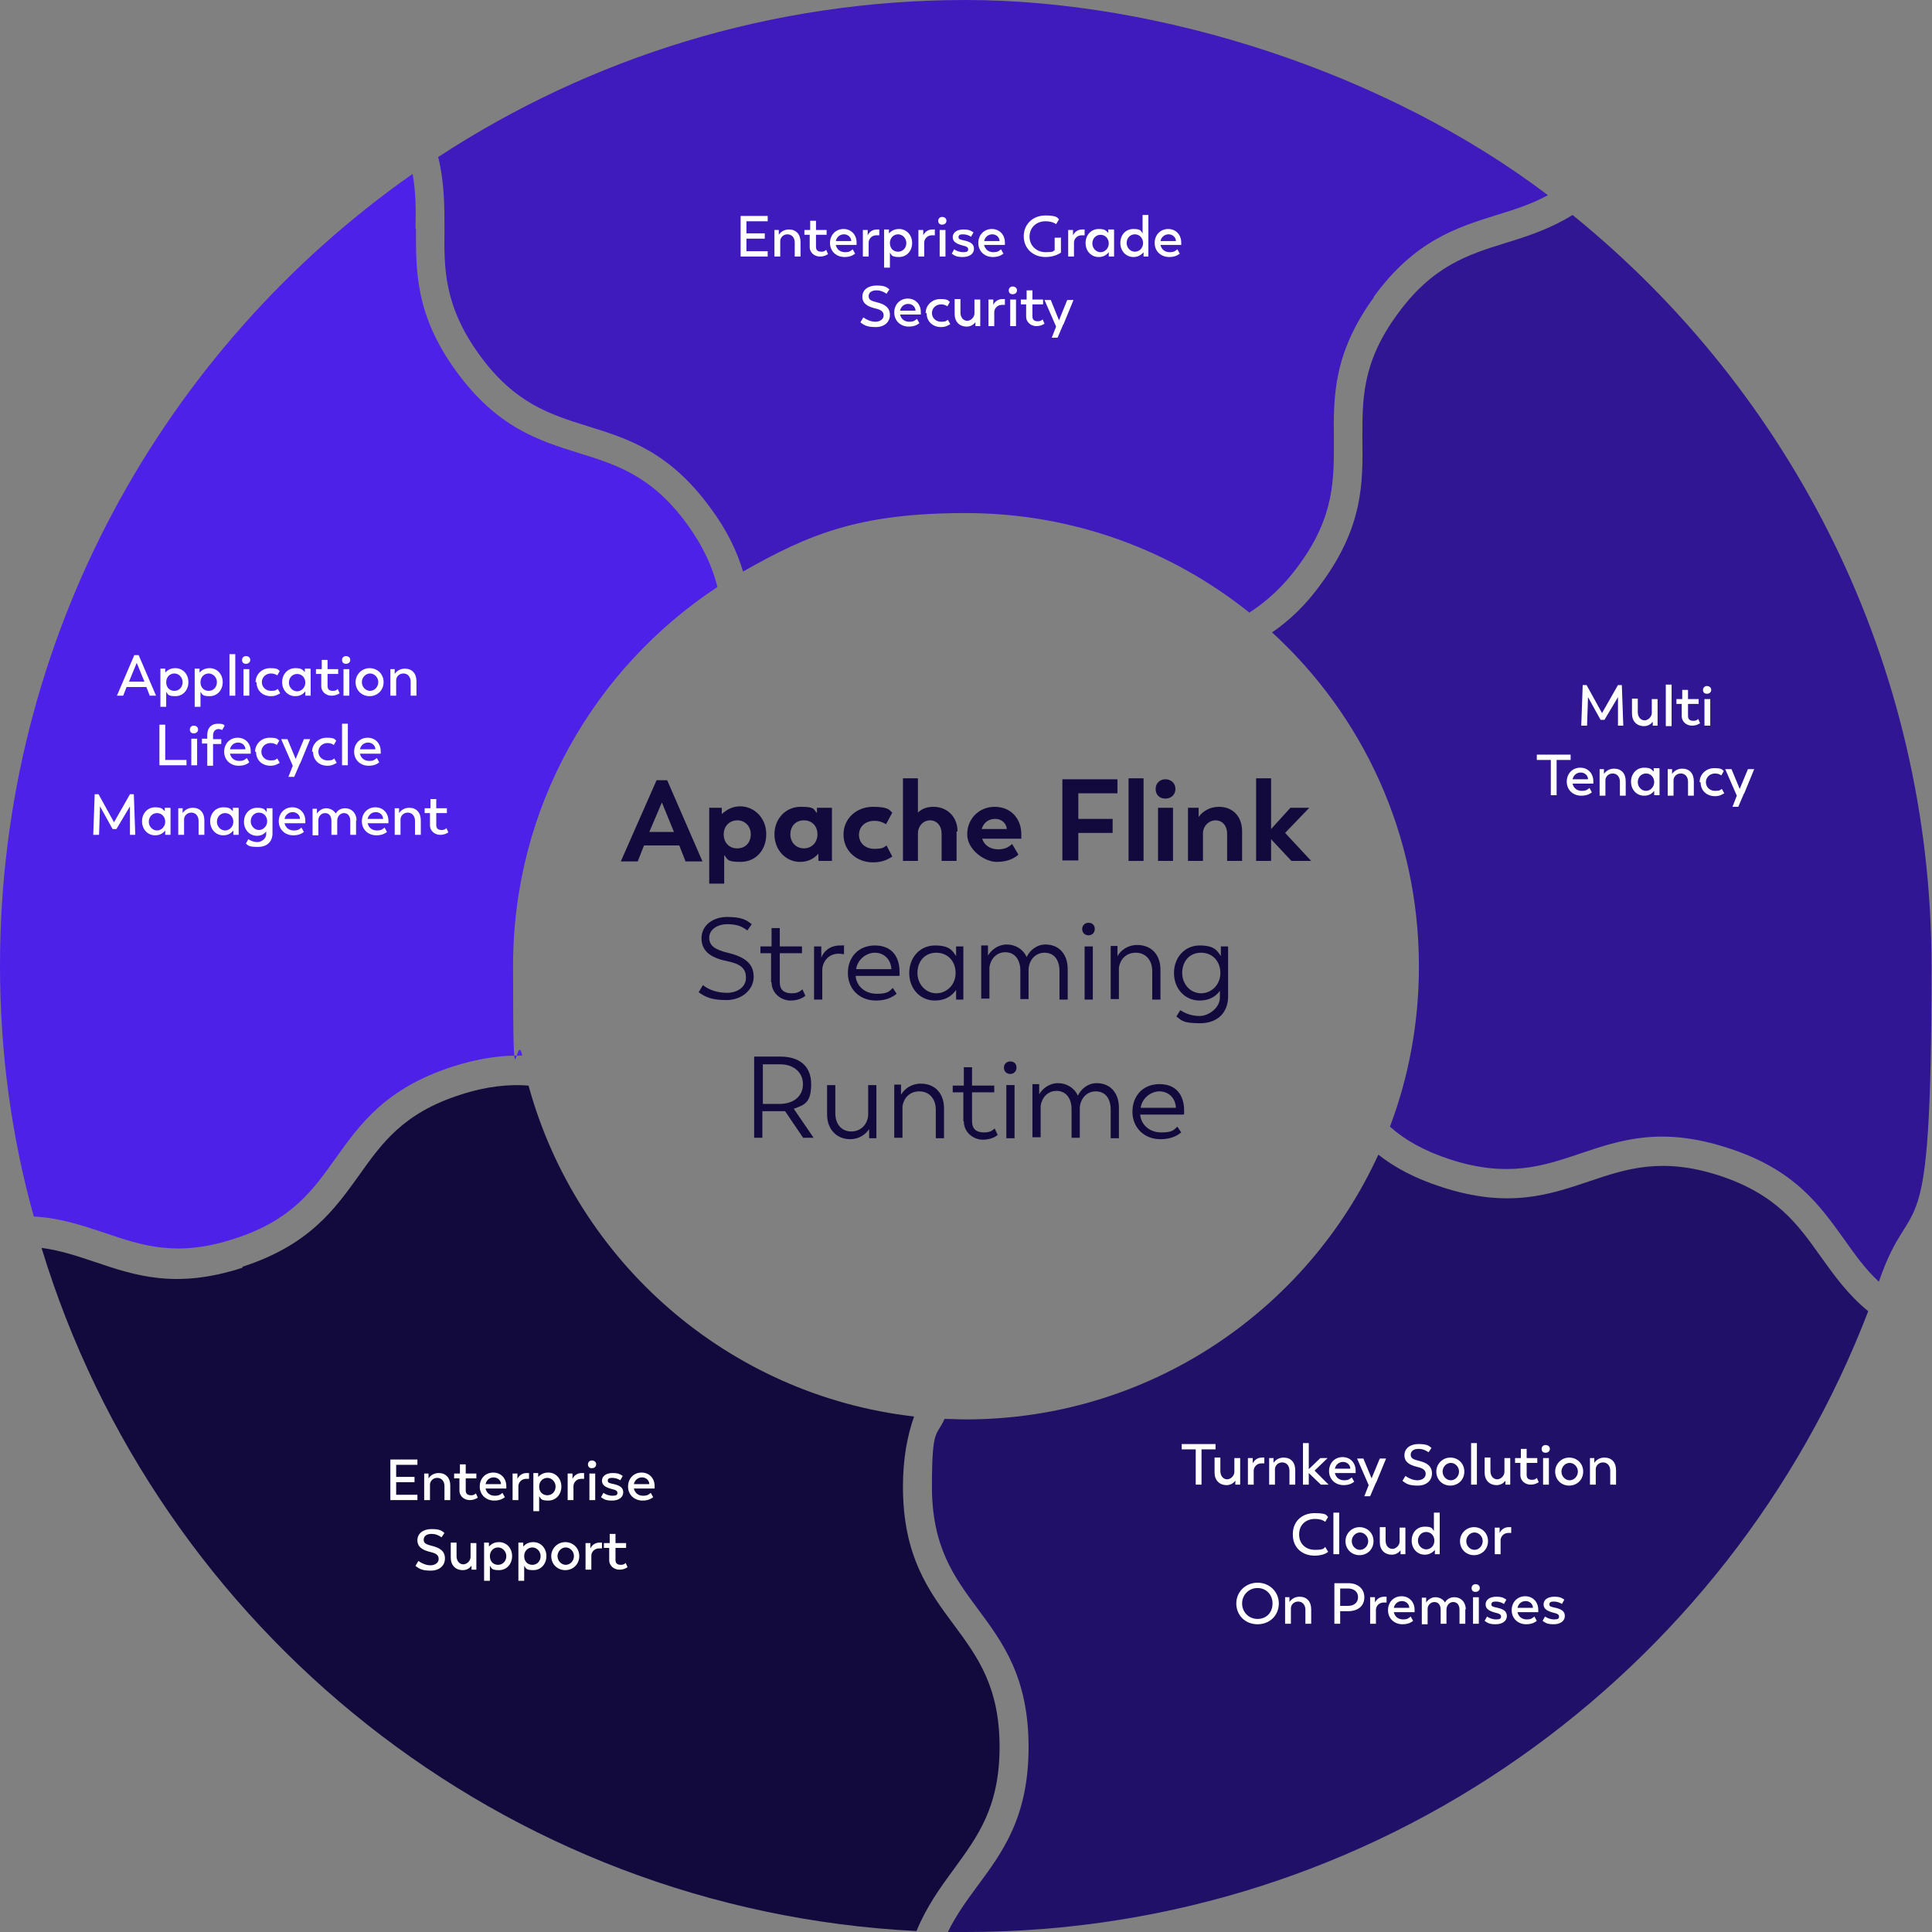 <?xml version="1.0" encoding="UTF-8"?><svg id="Layer_3" xmlns="http://www.w3.org/2000/svg" viewBox="0 0 399.9 399.9"><rect x="0" y="0" width="399.9" height="399.9" fill="#808080" stroke="none"/><defs><style>.cls-1{fill:#fff;}.cls-2{fill:#301693;}.cls-3{fill:#120a3d;}.cls-4{fill:#211068;}.cls-5{fill:#3f1bbd;}.cls-6{fill:#4e21e8;}</style></defs><g><path class="cls-4" d="M212.9,361.6c0-14.5-5.4-21.7-10.6-28.7-4.8-6.5-9.4-12.7-9.4-25.2s1-10.3,2.6-14c1.5,0,2.9,.1,4.4,.1,37.9,0,70.6-22.5,85.4-54.8,3.3,2.6,7.5,4.9,13.1,6.7,13.8,4.5,22.3,1.6,30.6-1.2,7.7-2.6,15-5,26.8-1.2,11.9,3.9,16.3,10.1,21,16.7,2.8,3.9,5.6,7.9,9.9,11.4-28.8,75.1-101.5,128.5-186.8,128.5s-2.5,0-3.7,0c1.7-3.5,3.9-6.5,6.1-9.5,5.2-7,10.6-14.3,10.6-28.7Z"/><path class="cls-6" d="M86.1,47.3c0,8.7-.2,17.8,8.3,29.5,8.5,11.7,17.1,14.4,25.5,17,7.7,2.4,15.1,4.7,22.4,14.8,3.4,4.7,5.2,8.9,6.2,12.9-25.5,16.8-42.3,45.6-42.3,78.4s.6,12.6,1.9,18.6c-4.2-.1-8.9,.5-14.5,2.3-13.8,4.5-19,11.8-24.1,18.9-4.7,6.6-9.1,12.9-21,16.7-11.9,3.9-19.1,1.4-26.8-1.2-4.5-1.5-9.2-3.1-14.7-3.4C2.4,235.4,0,217.9,0,199.9,0,132.1,33.8,72.2,85.4,36c.7,3.9,.7,7.5,.6,11.3Z"/><path class="cls-3" d="M50.2,262.2c13.8-4.5,19-11.8,24.1-18.9,4.7-6.6,9.1-12.9,21-16.7,5.5-1.8,10.1-2.2,14.1-1.9,10,36.5,41.4,64.1,79.8,68.5-1.4,4-2.3,8.7-2.3,14.5,0,14.5,5.4,21.7,10.6,28.7,4.8,6.5,9.4,12.7,9.4,25.2s-4.6,18.6-9.4,25.2c-2.8,3.8-5.7,7.8-7.8,12.9-85.7-4.3-157.1-62.5-181.1-141.4,3.9,.5,7.4,1.7,11,2.9,8.3,2.8,16.8,5.7,30.6,1.2Z"/><path class="cls-5" d="M284.4,61.5c-8.5,11.7-8.4,20.7-8.3,29.5,0,8.1,.2,15.8-7.2,25.9-3.4,4.7-6.9,7.7-10.3,9.9-16.1-12.9-36.5-20.6-58.7-20.6s-32.5,4.4-46.1,12.1c-1.2-4-3.2-8.4-6.7-13.1-8.5-11.7-17.1-14.4-25.5-17-7.7-2.4-15.1-4.7-22.4-14.8-7.3-10.1-7.3-17.8-7.2-25.9,0-4.8,0-9.7-1.3-15C122.2,11.9,159.7,0,199.9,0s87,15,120.5,40.4c-3.5,1.9-7,3-10.6,4.1-8.3,2.6-17,5.3-25.5,17Z"/><path class="cls-2" d="M381.7,256.5c-5.1-7.1-10.3-14.5-24.1-18.9-13.8-4.5-22.3-1.6-30.6,1.2-7.7,2.6-15,5-26.8,1.2-5.5-1.8-9.5-4.1-12.5-6.8,3.9-10.3,6-21.5,6-33.2,0-27.4-11.7-52-30.4-69.1,3.5-2.4,7-5.6,10.4-10.4,8.5-11.7,8.4-20.7,8.3-29.5,0-8.1-.2-15.8,7.2-25.9,7.3-10.1,14.7-12.4,22.4-14.8,4.6-1.4,9.2-2.9,13.9-5.8,45.3,36.7,74.3,92.7,74.3,155.5s-3.9,44.9-10.9,65.3c-2.9-2.7-5-5.7-7.2-8.8Z"/></g><g><path class="cls-3" d="M140.5,175h-7.2l-1.3,3.3h-3.5l7.4-16.8h2.2l7.3,16.8h-3.5l-1.3-3.3Zm-6.1-2.8h5.1l-2.5-6.1-2.6,6.1Z"/><path class="cls-3" d="M158.6,172.7c0,3.3-2.2,5.7-5.3,5.7s-2.6-.6-3.4-1.4v5.9h-3.1v-15.7h2.6v1.3c1-.9,2.2-1.6,3.8-1.6,3,0,5.4,2.5,5.4,5.7Zm-3.2,0c0-1.7-1.2-2.9-2.8-2.9s-2.8,1.2-2.8,2.9,1.1,2.9,2.8,2.9,2.8-1.2,2.8-2.9Z"/><path class="cls-3" d="M172.2,167.2v11h-2.8v-1.5c-.9,1-2.1,1.7-3.8,1.7-3,0-5.3-2.5-5.3-5.7s2.3-5.7,5.4-5.7,2.6,.5,3.4,1.3v-1.1h3Zm-3,5.5c0-1.7-1.1-2.9-2.8-2.9s-2.8,1.2-2.8,2.9,1.2,2.9,2.8,2.9,2.8-1.2,2.8-2.9Z"/><path class="cls-3" d="M174.6,172.7c0-3.2,2.6-5.7,6.1-5.7s3.4,.8,4,1.2l-1.3,2.4c-.5-.3-1.3-.7-2.4-.7-1.9,0-3.2,1.2-3.2,2.9s1.3,2.9,3.2,2.9,2-.4,2.5-.7l1.2,2.3c-.7,.4-1.8,1.2-4,1.2-3.5,0-6.1-2.5-6.1-5.7Z"/><path class="cls-3" d="M198,172.1v6.1h-3.1v-5.6c0-1.7-1-2.8-2.4-2.8s-2.5,1.2-2.5,2.7v5.7h-3.1v-17.1h3.1v7.1c.7-.7,1.7-1.2,3.2-1.2,2.9,0,5,2.1,5,5.1Z"/><path class="cls-3" d="M211.4,173.6h-8.1c.4,1.3,1.6,2.2,3.3,2.2s2.4-.7,2.9-1.1l1.3,2.2c-.7,.6-2,1.5-4.5,1.5s-6.1-2.5-6.1-5.7,2.4-5.7,5.7-5.7,5.5,2.4,5.5,5.7,0,.8,0,.8Zm-8.1-2h5.1c-.1-1.2-1.1-2.1-2.4-2.1s-2.4,.7-2.8,2.1Z"/><path class="cls-3" d="M223.2,164.3v5.2h7.1v2.9h-7.1v5.7h-3.3v-16.8h11.4v2.9h-8.1Z"/><path class="cls-3" d="M233.6,161.1h3.1v17.1h-3.1v-17.1Z"/><path class="cls-3" d="M239.2,163.3c0-1.2,.9-2,2-2,1.2,0,2.1,.8,2.1,2s-.9,2-2.1,2-2-.8-2-2Zm.5,3.9h3.1v11h-3.1v-11Z"/><path class="cls-3" d="M257.1,172.1v6.1h-3.1v-5.6c0-1.7-1-2.8-2.4-2.8s-2.6,1.2-2.6,2.7v5.7h-3.1v-11h2.2v1.9c.8-1.1,2.2-2.1,4.2-2.1,2.9,0,4.8,2,4.8,5.1Z"/><path class="cls-3" d="M267.3,178.2l-4.2-4.5v4.5h-3.1v-17.1h3.1v10.5l4-4.4h3.9l-5,5.2,5.4,5.8h-4.1Z"/><path class="cls-3" d="M144.6,205.4l.9-1.5c1.2,1,3,1.6,5,1.6s3.9-1.1,3.9-3.1-1.1-2.9-4.1-3.5c-3.3-.7-5.1-2.1-5.1-4.7s2.3-4.4,5.3-4.4,4,.6,5.1,1.5l-.9,1.3c-1.2-.9-2.2-1.3-4.2-1.3s-3.7,1.1-3.7,2.8,1.3,2.5,3.8,3.1c3.7,.9,5.4,2.3,5.4,5s-2.5,4.8-5.6,4.8-4.4-.6-5.9-1.7Z"/><path class="cls-3" d="M159.6,203.3v-6h-2.2v-1.4h2.3v-3.8h1.7v3.8h4.6v1.4h-4.6v6c0,1.6,.9,2.3,2.5,2.3s1.9-.7,2.2-.8l.6,1.3c-.3,.3-1.3,1-3.1,1s-3.9-1.4-3.9-3.8Z"/><path class="cls-3" d="M174.7,195.8v1.7c-.4,0-.7-.1-1.1-.1-2.3,0-3.4,1.9-3.4,3.4v6.1h-1.7v-11h1.5v2.3c.5-1.3,1.8-2.5,3.9-2.5s.6,0,.9,0Z"/><path class="cls-3" d="M186.1,202h-9c.2,2.2,2,3.7,4.4,3.7s2.6-.6,3.3-1.2l.8,1.2c-.9,.7-2.1,1.4-4.3,1.4-3.4,0-5.8-2.4-5.8-5.7s2.2-5.7,5.6-5.7,5.1,2.2,5.1,5.5,0,.7,0,.7Zm-8.9-1.4h7.3c-.1-2.1-1.6-3.4-3.4-3.4s-3.6,1.4-3.9,3.4Z"/><path class="cls-3" d="M199.4,195.9v11h-1.5v-2c-.9,1.3-2.3,2.2-4.4,2.2-3,0-5.3-2.4-5.3-5.7s2.3-5.7,5.3-5.7,3.6,1,4.4,2.2v-2h1.5Zm-1.6,5.5c0-2.4-1.6-4.2-4-4.2s-3.9,1.8-3.9,4.2,1.8,4.2,3.9,4.2,4-1.7,4-4.2Z"/><path class="cls-3" d="M221,200.8v6.1h-1.7v-5.9c0-2.3-1.1-3.8-3.1-3.8s-3.3,1.7-3.3,3.6v6h-1.7v-5.9c0-2.3-1.2-3.8-3.1-3.8-2,0-3.1,1.6-3.3,3.1v6.5h-1.7v-11h1.4v2.1c.7-1.2,2.1-2.3,3.9-2.3s3.4,1,4.1,2.6c.6-1.3,2-2.6,3.9-2.6,2.8,0,4.6,2,4.6,5.1Z"/><path class="cls-3" d="M224,192.3c0-.8,.6-1.3,1.3-1.3,.8,0,1.3,.5,1.3,1.3s-.6,1.3-1.3,1.3-1.3-.5-1.3-1.3Zm.5,3.6h1.7v11h-1.7v-11Z"/><path class="cls-3" d="M240.2,200.8v6.1h-1.7v-5.9c0-2.3-1.4-3.8-3.4-3.8-2.2,0-3.3,1.6-3.5,3.1v6.5h-1.7v-11h1.4v2.1c.7-1.2,2.1-2.3,4.1-2.3,2.9,0,4.8,2,4.8,5.1Z"/><path class="cls-3" d="M254.2,195.9v10.4c0,3.1-2,5.5-5.8,5.5s-3.9-.7-4.9-1.4l.8-1.3c.8,.5,2.1,1.2,4,1.2s4.2-1.7,4.2-3.8v-1.4c-.9,1.2-2.2,2-4.2,2-3,0-5.3-2.4-5.3-5.7s2.3-5.7,5.3-5.7,3.6,1,4.4,2.2v-2h1.5Zm-1.6,5.5c0-2.4-1.6-4.2-4-4.2s-3.9,1.8-3.9,4.2,1.8,4.2,3.9,4.2,4-1.7,4-4.2Z"/><path class="cls-3" d="M166.3,235.6l-3.8-5.6c-.4,0-.8,0-1.2,0h-3.5v5.5h-1.7v-16.8h5.4c3.8,0,6.4,1.8,6.4,5.7s-1.4,4.3-3.6,5.1l4.1,6h-2.1Zm-5-7.1c3,0,4.9-1.6,4.9-4.1s-2-4.1-4.7-4.1h-3.6v8.2h3.5Z"/><path class="cls-3" d="M181.4,224.6v11h-1.5v-1.9c-.7,1.1-2.1,2.1-3.9,2.1-2.8,0-4.8-2-4.8-5.1v-6.1h1.7v5.8c0,2.3,1.3,3.8,3.3,3.8,2.3,0,3.5-1.9,3.5-3.5v-6.1h1.7Z"/><path class="cls-3" d="M195.4,229.5v6.1h-1.7v-5.9c0-2.3-1.4-3.8-3.4-3.8-2.2,0-3.3,1.6-3.5,3.1v6.5h-1.7v-11h1.4v2.1c.7-1.2,2.1-2.3,4.1-2.3,2.9,0,4.8,2,4.8,5.1Z"/><path class="cls-3" d="M199.4,232.1v-6h-2.2v-1.4h2.3v-3.8h1.7v3.8h4.6v1.4h-4.6v6c0,1.6,.9,2.3,2.5,2.3s1.9-.7,2.2-.8l.6,1.3c-.3,.3-1.3,1-3.1,1s-3.9-1.4-3.9-3.8Z"/><path class="cls-3" d="M207.8,221c0-.8,.6-1.3,1.3-1.3,.8,0,1.3,.5,1.3,1.3s-.6,1.3-1.3,1.3-1.3-.5-1.3-1.3Zm.5,3.6h1.7v11h-1.7v-11Z"/><path class="cls-3" d="M231.6,229.5v6.1h-1.7v-5.9c0-2.3-1.1-3.8-3.1-3.8s-3.3,1.7-3.3,3.6v6h-1.7v-5.9c0-2.3-1.2-3.8-3.1-3.8-2,0-3.1,1.6-3.3,3.1v6.5h-1.7v-11h1.4v2.1c.7-1.2,2.1-2.3,3.9-2.3s3.4,1,4.1,2.6c.6-1.3,2-2.6,3.9-2.6,2.8,0,4.6,2,4.6,5.1Z"/><path class="cls-3" d="M245,230.7h-9c.2,2.2,2,3.7,4.4,3.7s2.6-.6,3.3-1.2l.8,1.2c-.9,.7-2.1,1.4-4.3,1.4-3.4,0-5.8-2.4-5.8-5.7s2.2-5.7,5.6-5.7,5.1,2.2,5.1,5.5,0,.7,0,.7Zm-8.9-1.4h7.3c-.1-2.1-1.6-3.4-3.4-3.4s-3.6,1.4-3.9,3.4Z"/></g><g><path class="cls-1" d="M30.3,142.2h-4.1l-.7,1.8h-1.3l3.6-8.4h.9l3.6,8.4h-1.3l-.7-1.8Zm-3.6-1.1h3.2l-1.6-3.9-1.6,3.9Z"/><path class="cls-1" d="M39,141.2c0,1.6-1.1,2.9-2.7,2.9s-1.5-.4-1.9-.9v3.1h-1.2v-7.9h1v.8c.5-.5,1.1-.9,2.1-.9,1.5,0,2.7,1.2,2.7,2.9Zm-1.2,0c0-1-.8-1.8-1.7-1.8s-1.7,.7-1.7,1.8,.7,1.8,1.7,1.8,1.7-.8,1.7-1.8Z"/><path class="cls-1" d="M46.1,141.2c0,1.6-1.1,2.9-2.7,2.9s-1.5-.4-1.9-.9v3.1h-1.2v-7.9h1v.8c.5-.5,1.1-.9,2.1-.9,1.5,0,2.7,1.2,2.7,2.9Zm-1.2,0c0-1-.8-1.8-1.7-1.8s-1.7,.7-1.7,1.8,.7,1.8,1.7,1.8,1.7-.8,1.7-1.8Z"/><path class="cls-1" d="M47.5,135.4h1.2v8.6h-1.2v-8.6Z"/><path class="cls-1" d="M50.1,136.6c0-.5,.4-.8,.8-.8,.5,0,.9,.3,.9,.8s-.4,.8-.9,.8-.8-.3-.8-.8Zm.3,1.9h1.2v5.5h-1.2v-5.5Z"/><path class="cls-1" d="M52.9,141.2c0-1.6,1.3-2.9,3-2.9s1.6,.3,2,.6l-.5,.9c-.3-.2-.7-.4-1.3-.4-1.1,0-1.9,.8-1.9,1.8s.8,1.8,1.9,1.8,1-.2,1.4-.4l.5,.9c-.4,.2-.9,.6-1.9,.6-1.8,0-3-1.2-3-2.9Z"/><path class="cls-1" d="M64.3,138.5v5.5h-1.1v-.9c-.5,.6-1.1,1-2.1,1-1.5,0-2.7-1.2-2.7-2.9s1.2-2.9,2.7-2.9,1.5,.4,2,.8v-.7h1.1Zm-1.1,2.8c0-1-.7-1.8-1.7-1.8s-1.7,.8-1.7,1.8,.8,1.8,1.7,1.8,1.7-.8,1.7-1.8Z"/><path class="cls-1" d="M66.5,142.1v-2.6h-1.1v-1h1.2v-1.9h1.2v1.9h2.2v1h-2.2v2.5c0,.7,.4,1,1.1,1s.9-.3,1-.4l.4,.9c-.2,.1-.7,.5-1.7,.5s-2.1-.7-2.1-2Z"/><path class="cls-1" d="M70.8,136.6c0-.5,.4-.8,.8-.8,.5,0,.9,.3,.9,.8s-.4,.8-.9,.8-.8-.3-.8-.8Zm.3,1.9h1.2v5.5h-1.2v-5.5Z"/><path class="cls-1" d="M73.6,141.2c0-1.6,1.3-2.9,2.9-2.9s2.9,1.2,2.9,2.9-1.3,2.9-2.9,2.9-2.9-1.2-2.9-2.9Zm4.7,0c0-1-.8-1.8-1.7-1.8s-1.7,.8-1.7,1.8,.8,1.8,1.7,1.8,1.7-.8,1.7-1.8Z"/><path class="cls-1" d="M86.2,140.9v3.1h-1.2v-2.9c0-1-.6-1.7-1.5-1.7s-1.5,.7-1.5,1.4v3.2h-1.2v-5.5h.9v1c.4-.6,1.1-1.1,2.1-1.1,1.5,0,2.4,1,2.4,2.6Z"/><path class="cls-1" d="M38.6,157.3v1.1h-5.6v-8.4h1.2v7.3h4.4Z"/><path class="cls-1" d="M39.3,151c0-.5,.4-.8,.8-.8,.5,0,.9,.3,.9,.8s-.4,.8-.9,.8-.8-.3-.8-.8Zm.3,1.9h1.2v5.5h-1.2v-5.5Z"/><path class="cls-1" d="M42.9,153.9h-1.1v-1h1.1v-.8c0-1.4,.8-2.3,2.2-2.3s1.2,.3,1.4,.4l-.5,.9c-.1,0-.3-.2-.8-.2s-1.1,.4-1.1,1.3v.8h1.7v1h-1.7v4.5h-1.2v-4.5Z"/><path class="cls-1" d="M51.9,156h-4.3c.2,.9,.9,1.5,1.9,1.5s1.2-.3,1.6-.6l.5,.9c-.4,.3-1,.7-2.2,.7-1.7,0-3-1.2-3-2.9s1.2-2.9,2.8-2.9,2.7,1.2,2.7,2.8,0,.4,0,.4Zm-4.3-.9h3.2c0-.8-.7-1.4-1.5-1.4s-1.5,.5-1.7,1.4Z"/><path class="cls-1" d="M52.8,155.6c0-1.6,1.3-2.9,3-2.9s1.6,.3,2,.6l-.5,.9c-.3-.2-.7-.4-1.3-.4-1.1,0-1.9,.8-1.9,1.8s.8,1.8,1.9,1.8,1-.2,1.4-.4l.5,.9c-.4,.2-.9,.6-1.9,.6-1.8,0-3-1.2-3-2.9Z"/><path class="cls-1" d="M62.1,158l-1.2,2.8h-1.2l.9-2.3-2.4-5.5h1.3l1.7,4.1,1.7-4.1h1.3l-2.1,5.1Z"/><path class="cls-1" d="M64.6,155.6c0-1.6,1.3-2.9,3-2.9s1.6,.3,2,.6l-.5,.9c-.3-.2-.7-.4-1.3-.4-1.1,0-1.9,.8-1.9,1.8s.8,1.8,1.9,1.8,1-.2,1.4-.4l.5,.9c-.4,.2-.9,.6-1.9,.6-1.8,0-3-1.2-3-2.9Z"/><path class="cls-1" d="M70.8,149.8h1.2v8.6h-1.2v-8.6Z"/><path class="cls-1" d="M78.8,156h-4.3c.2,.9,.9,1.5,1.9,1.5s1.2-.3,1.6-.6l.5,.9c-.4,.3-1,.7-2.2,.7-1.7,0-3-1.2-3-2.9s1.2-2.9,2.8-2.9,2.7,1.2,2.7,2.8,0,.4,0,.4Zm-4.3-.9h3.2c0-.8-.7-1.4-1.5-1.4s-1.5,.5-1.7,1.4Z"/><path class="cls-1" d="M26.9,172.8v-5.9l-2.8,4.7h-.8l-2.6-4.7-.2,5.9h-1.2l.3-8.4h.8l3.2,5.8,3.3-5.8h.8l.3,8.4h-1.2Z"/><path class="cls-1" d="M35.3,167.3v5.5h-1.1v-.9c-.5,.6-1.1,1-2.1,1-1.5,0-2.7-1.2-2.7-2.9s1.2-2.9,2.7-2.9,1.5,.4,2,.8v-.7h1.1Zm-1.1,2.8c0-1-.7-1.8-1.7-1.8s-1.7,.8-1.7,1.8,.8,1.8,1.7,1.8,1.7-.8,1.7-1.8Z"/><path class="cls-1" d="M42.3,169.7v3.1h-1.2v-2.9c0-1-.6-1.7-1.5-1.7s-1.5,.7-1.5,1.4v3.2h-1.2v-5.5h.9v1c.4-.6,1.1-1.1,2.1-1.1,1.5,0,2.4,1,2.4,2.6Z"/><path class="cls-1" d="M49.4,167.3v5.5h-1.1v-.9c-.5,.6-1.1,1-2.1,1-1.5,0-2.7-1.2-2.7-2.9s1.2-2.9,2.7-2.9,1.5,.4,2,.8v-.7h1.1Zm-1.1,2.8c0-1-.7-1.8-1.7-1.8s-1.7,.8-1.7,1.8,.8,1.8,1.7,1.8,1.7-.8,1.7-1.8Z"/><path class="cls-1" d="M56.4,167.3v5.2c0,1.6-1,2.8-3,2.8s-2-.3-2.5-.7l.5-.9c.4,.3,1.1,.6,1.9,.6s1.8-.7,1.8-1.6v-.6c-.4,.5-1,.9-1.9,.9-1.5,0-2.7-1.2-2.7-2.9s1.2-2.9,2.7-2.9,1.6,.4,2,.9v-.8h1Zm-1.1,2.7c0-1-.7-1.8-1.7-1.8s-1.7,.8-1.7,1.8,.8,1.8,1.7,1.8,1.7-.8,1.7-1.8Z"/><path class="cls-1" d="M63.2,170.4h-4.3c.2,.9,.9,1.5,1.9,1.5s1.2-.3,1.6-.6l.5,.9c-.4,.3-1,.7-2.2,.7-1.7,0-3-1.2-3-2.9s1.2-2.9,2.8-2.9,2.7,1.2,2.7,2.8,0,.4,0,.4Zm-4.3-.9h3.2c0-.8-.7-1.4-1.5-1.4s-1.5,.5-1.7,1.4Z"/><path class="cls-1" d="M73.7,169.7v3.1h-1.2v-2.9c0-1-.5-1.6-1.3-1.6s-1.4,.7-1.4,1.6v2.9h-1.2v-2.9c0-1-.5-1.6-1.3-1.6s-1.4,.7-1.4,1.4v3.2h-1.2v-5.5h.9v1c.4-.6,1.1-1.1,1.9-1.1s1.6,.4,2,1.1c.3-.6,1-1.1,1.9-1.1,1.4,0,2.4,1,2.4,2.6Z"/><path class="cls-1" d="M80.4,170.4h-4.3c.2,.9,.9,1.5,1.9,1.5s1.2-.3,1.6-.6l.5,.9c-.4,.3-1,.7-2.2,.7-1.7,0-3-1.2-3-2.9s1.2-2.9,2.8-2.9,2.7,1.2,2.7,2.8,0,.4,0,.4Zm-4.3-.9h3.2c0-.8-.7-1.4-1.5-1.4s-1.5,.5-1.7,1.4Z"/><path class="cls-1" d="M87.1,169.7v3.1h-1.2v-2.9c0-1-.6-1.7-1.5-1.7s-1.5,.7-1.5,1.4v3.2h-1.2v-5.5h.9v1c.4-.6,1.1-1.1,2.1-1.1,1.5,0,2.4,1,2.4,2.6Z"/><path class="cls-1" d="M89,170.9v-2.6h-1.1v-1h1.2v-1.9h1.2v1.9h2.2v1h-2.2v2.5c0,.7,.4,1,1.1,1s.9-.3,1-.4l.4,.9c-.2,.1-.7,.5-1.7,.5s-2.1-.7-2.1-2Z"/></g><g><path class="cls-1" d="M158.9,52v1.1h-5.6v-8.4h5.6v1.1h-4.4v2.5h3.8v1.1h-3.8v2.6h4.4Z"/><path class="cls-1" d="M165.7,50v3.1h-1.2v-2.9c0-1-.6-1.7-1.5-1.7s-1.5,.7-1.5,1.4v3.2h-1.2v-5.5h.9v1c.4-.6,1.1-1.1,2.1-1.1,1.5,0,2.4,1,2.4,2.6Z"/><path class="cls-1" d="M167.6,51.2v-2.6h-1.1v-1h1.2v-1.9h1.2v1.9h2.2v1h-2.2v2.5c0,.7,.4,1,1.1,1s.9-.3,1-.4l.4,.9c-.2,.1-.7,.5-1.7,.5s-2.1-.7-2.1-2Z"/><path class="cls-1" d="M177.3,50.7h-4.3c.2,.9,.9,1.5,1.9,1.5s1.2-.3,1.6-.6l.5,.9c-.4,.3-1,.7-2.2,.7-1.7,0-3-1.2-3-2.9s1.2-2.9,2.8-2.9,2.7,1.2,2.7,2.8,0,.4,0,.4Zm-4.3-.8h3.2c0-.8-.7-1.4-1.5-1.4s-1.5,.5-1.7,1.4Z"/><path class="cls-1" d="M182,47.5v1.2c-.3,0-.4,0-.6,0-1,0-1.6,.8-1.6,1.5v2.9h-1.2v-5.5h1v1.1c.3-.6,.9-1.2,1.9-1.2s.3,0,.5,0Z"/><path class="cls-1" d="M188.8,50.3c0,1.6-1.1,2.9-2.7,2.9s-1.5-.4-1.9-.9v3.1h-1.2v-7.9h1v.8c.5-.5,1.1-.9,2.1-.9,1.5,0,2.7,1.2,2.7,2.9Zm-1.2,0c0-1-.8-1.8-1.7-1.8s-1.7,.7-1.7,1.8,.7,1.8,1.7,1.8,1.7-.8,1.7-1.8Z"/><path class="cls-1" d="M193.5,47.5v1.2c-.3,0-.4,0-.6,0-1,0-1.6,.8-1.6,1.5v2.9h-1.2v-5.5h1v1.1c.3-.6,.9-1.2,1.9-1.2s.3,0,.5,0Z"/><path class="cls-1" d="M194.2,45.7c0-.5,.4-.8,.8-.8,.5,0,.9,.3,.9,.8s-.4,.8-.9,.8-.8-.3-.8-.8Zm.3,1.9h1.2v5.5h-1.2v-5.5Z"/><path class="cls-1" d="M197,52.5l.5-.9c.4,.3,1.1,.6,1.9,.6s1-.2,1-.6-.3-.6-1.2-.8c-1.1-.3-2-.7-2-1.7s.9-1.6,2.2-1.6,1.6,.3,2.1,.6l-.5,.9c-.5-.3-1-.5-1.7-.5s-.9,.2-.9,.6,.3,.5,1.3,.7c1.2,.3,1.9,.7,1.9,1.7s-.9,1.7-2.3,1.7-1.7-.3-2.3-.7Z"/><path class="cls-1" d="M208,50.7h-4.3c.2,.9,.9,1.5,1.9,1.5s1.2-.3,1.6-.6l.5,.9c-.4,.3-1,.7-2.2,.7-1.7,0-3-1.2-3-2.9s1.2-2.9,2.8-2.9,2.7,1.2,2.7,2.8,0,.4,0,.4Zm-4.3-.8h3.2c0-.8-.7-1.4-1.5-1.4s-1.5,.5-1.7,1.4Z"/><path class="cls-1" d="M219.6,49.1v3.2c-.5,.3-1.5,.9-3.2,.9-2.6,0-4.5-1.8-4.5-4.3s1.9-4.3,4.5-4.3,2.5,.6,2.8,.8l-.6,1c-.2-.2-1-.6-2.2-.6-1.9,0-3.3,1.3-3.3,3.2s1.5,3.2,3.3,3.2,1.5-.2,1.9-.4v-2.6h1.2Z"/><path class="cls-1" d="M224.5,47.5v1.2c-.3,0-.4,0-.6,0-1,0-1.6,.8-1.6,1.5v2.9h-1.2v-5.5h1v1.1c.3-.6,.9-1.2,1.9-1.2s.3,0,.5,0Z"/><path class="cls-1" d="M230.6,47.6v5.5h-1.1v-.9c-.5,.6-1.1,1-2.1,1-1.5,0-2.7-1.2-2.7-2.9s1.2-2.9,2.7-2.9,1.5,.4,2,.8v-.7h1.1Zm-1.1,2.8c0-1-.7-1.8-1.7-1.8s-1.7,.8-1.7,1.8,.8,1.8,1.7,1.8,1.7-.8,1.7-1.8Z"/><path class="cls-1" d="M237.7,44.5v8.6h-1v-.9c-.5,.6-1.2,1-2.1,1-1.5,0-2.7-1.2-2.7-2.9s1.1-2.9,2.7-2.9,1.5,.4,1.9,.9v-3.8h1.2Zm-1.1,5.8c0-1-.7-1.8-1.7-1.8s-1.7,.8-1.7,1.8,.8,1.8,1.7,1.8,1.7-.7,1.7-1.8Z"/><path class="cls-1" d="M244.5,50.7h-4.3c.2,.9,.9,1.5,1.9,1.5s1.2-.3,1.6-.6l.5,.9c-.4,.3-1,.7-2.2,.7-1.7,0-3-1.2-3-2.9s1.2-2.9,2.8-2.9,2.7,1.2,2.7,2.8,0,.4,0,.4Zm-4.3-.8h3.2c0-.8-.7-1.4-1.5-1.4s-1.5,.5-1.7,1.4Z"/><path class="cls-1" d="M178.1,66.7l.6-1c.7,.5,1.6,.9,2.5,.9s1.7-.5,1.7-1.3-.5-1.2-1.9-1.5c-1.5-.4-2.5-1-2.5-2.4s1.2-2.3,2.9-2.3,2.1,.3,2.7,.8l-.6,.9c-.6-.4-1.2-.7-2.1-.7s-1.6,.4-1.6,1.2,.6,1,1.8,1.3c1.6,.4,2.6,1.1,2.6,2.6s-1.2,2.5-2.9,2.5-2.3-.3-3.1-.9Z"/><path class="cls-1" d="M190.6,65.1h-4.3c.2,.9,.9,1.5,1.9,1.5s1.2-.3,1.6-.6l.5,.9c-.4,.3-1,.7-2.2,.7-1.7,0-3-1.2-3-2.9s1.2-2.9,2.8-2.9,2.7,1.2,2.7,2.8,0,.4,0,.4Zm-4.3-.8h3.2c0-.8-.7-1.4-1.5-1.4s-1.5,.5-1.7,1.4Z"/><path class="cls-1" d="M191.6,64.8c0-1.6,1.3-2.9,3-2.9s1.6,.3,2,.6l-.5,.9c-.3-.2-.7-.4-1.3-.4-1.1,0-1.9,.8-1.9,1.8s.8,1.8,1.9,1.8,1-.2,1.4-.4l.5,.9c-.4,.2-.9,.6-1.9,.6-1.8,0-3-1.2-3-2.9Z"/><path class="cls-1" d="M202.9,62v5.5h-1v-.8c-.4,.5-1,.9-1.8,.9-1.5,0-2.5-1-2.5-2.6v-3.1h1.2v2.8c0,1,.6,1.7,1.4,1.7s1.5-.8,1.5-1.5v-2.9h1.2Z"/><path class="cls-1" d="M208,61.9v1.2c-.3,0-.4,0-.6,0-1,0-1.6,.8-1.6,1.5v2.9h-1.2v-5.5h1v1.1c.3-.6,.9-1.2,1.9-1.2s.3,0,.5,0Z"/><path class="cls-1" d="M208.8,60.1c0-.5,.4-.8,.8-.8,.5,0,.9,.3,.9,.8s-.4,.8-.9,.8-.8-.3-.8-.8Zm.3,1.9h1.2v5.5h-1.2v-5.5Z"/><path class="cls-1" d="M212.4,65.6v-2.6h-1.1v-1h1.2v-1.9h1.2v1.9h2.2v1h-2.2v2.5c0,.7,.4,1,1.1,1s.9-.3,1-.4l.4,.9c-.2,.1-.7,.5-1.7,.5s-2.1-.7-2.1-2Z"/><path class="cls-1" d="M220.1,67.1l-1.2,2.8h-1.2l.9-2.3-2.4-5.5h1.3l1.7,4.2,1.7-4.2h1.3l-2.1,5.1Z"/></g><g><path class="cls-1" d="M334.9,150.2v-5.9l-2.8,4.7h-.8l-2.6-4.7-.2,5.9h-1.2l.3-8.4h.8l3.2,5.8,3.3-5.8h.8l.3,8.4h-1.2Z"/><path class="cls-1" d="M343.1,144.7v5.5h-1v-.8c-.4,.5-1,.9-1.8,.9-1.5,0-2.5-1-2.5-2.6v-3.1h1.2v2.8c0,1,.6,1.7,1.4,1.7s1.5-.8,1.5-1.5v-2.9h1.2Z"/><path class="cls-1" d="M344.8,141.7h1.2v8.6h-1.2v-8.6Z"/><path class="cls-1" d="M348.1,148.3v-2.6h-1.1v-1h1.2v-1.9h1.2v1.9h2.2v1h-2.2v2.5c0,.7,.4,1,1.1,1s.9-.3,1-.4l.4,.9c-.2,.1-.7,.5-1.7,.5s-2.1-.7-2.1-2Z"/><path class="cls-1" d="M352.5,142.8c0-.5,.4-.8,.8-.8,.5,0,.9,.3,.9,.8s-.4,.8-.9,.8-.8-.3-.8-.8Zm.3,1.9h1.2v5.5h-1.2v-5.5Z"/><path class="cls-1" d="M325,157.3h-2.8v7.3h-1.2v-7.3h-2.9v-1.1h7v1.1Z"/><path class="cls-1" d="M329.8,162.2h-4.3c.2,.9,.9,1.5,1.9,1.5s1.2-.3,1.6-.6l.5,.9c-.4,.3-1,.7-2.2,.7-1.7,0-3-1.2-3-2.9s1.2-2.9,2.8-2.9,2.7,1.2,2.7,2.8,0,.4,0,.4Zm-4.3-.9h3.2c0-.8-.7-1.4-1.5-1.4s-1.5,.5-1.7,1.4Z"/><path class="cls-1" d="M336.5,161.6v3.1h-1.2v-2.9c0-1-.6-1.7-1.5-1.7s-1.5,.7-1.5,1.4v3.2h-1.2v-5.5h.9v1c.4-.6,1.1-1.1,2.1-1.1,1.5,0,2.4,1,2.4,2.6Z"/><path class="cls-1" d="M343.5,159.1v5.5h-1.1v-.9c-.5,.6-1.1,1-2.1,1-1.5,0-2.7-1.2-2.7-2.9s1.2-2.9,2.7-2.9,1.5,.4,2,.8v-.7h1.1Zm-1.1,2.8c0-1-.7-1.8-1.7-1.8s-1.7,.8-1.7,1.8,.8,1.8,1.7,1.8,1.7-.8,1.7-1.8Z"/><path class="cls-1" d="M350.6,161.6v3.1h-1.2v-2.9c0-1-.6-1.7-1.5-1.7s-1.5,.7-1.5,1.4v3.2h-1.2v-5.5h.9v1c.4-.6,1.1-1.1,2.1-1.1,1.5,0,2.4,1,2.4,2.6Z"/><path class="cls-1" d="M351.8,161.9c0-1.6,1.3-2.9,3-2.9s1.6,.3,2,.6l-.5,.9c-.3-.2-.7-.4-1.3-.4-1.1,0-1.9,.8-1.9,1.8s.8,1.8,1.9,1.8,1-.2,1.4-.4l.5,.9c-.4,.2-.9,.6-1.9,.6-1.8,0-3-1.2-3-2.9Z"/><path class="cls-1" d="M361,164.2l-1.2,2.8h-1.2l.9-2.3-2.4-5.5h1.3l1.7,4.1,1.7-4.1h1.3l-2.1,5.1Z"/></g><g><path class="cls-1" d="M251.5,300h-2.8v7.3h-1.2v-7.3h-2.9v-1.1h7v1.1Z"/><path class="cls-1" d="M256.7,301.8v5.5h-1v-.8c-.4,.5-1,.9-1.8,.9-1.5,0-2.5-1-2.5-2.6v-3.1h1.2v2.8c0,1,.6,1.7,1.4,1.7s1.5-.8,1.5-1.5v-2.9h1.2Z"/><path class="cls-1" d="M261.7,301.7v1.2c-.3,0-.4,0-.6,0-1,0-1.6,.8-1.6,1.5v2.9h-1.2v-5.5h1v1.1c.3-.6,.9-1.2,1.9-1.2s.3,0,.5,0Z"/><path class="cls-1" d="M268.1,304.2v3.1h-1.2v-2.9c0-1-.6-1.7-1.5-1.7s-1.5,.7-1.5,1.4v3.2h-1.2v-5.5h.9v1c.4-.6,1.1-1.1,2.1-1.1,1.5,0,2.4,1,2.4,2.6Z"/><path class="cls-1" d="M273.4,307.3l-2.5-2.4v2.4h-1.2v-8.6h1.2v5.4l2.4-2.3h1.5l-2.7,2.6,2.9,2.9h-1.6Z"/><path class="cls-1" d="M280.6,304.9h-4.3c.2,.9,.9,1.5,1.9,1.5s1.2-.3,1.6-.6l.5,.9c-.4,.3-1,.7-2.2,.7-1.7,0-3-1.2-3-2.9s1.2-2.9,2.8-2.9,2.7,1.2,2.7,2.8,0,.4,0,.4Zm-4.3-.9h3.2c0-.8-.7-1.4-1.5-1.4s-1.5,.5-1.7,1.4Z"/><path class="cls-1" d="M284.8,306.9l-1.2,2.8h-1.2l.9-2.3-2.4-5.5h1.3l1.7,4.1,1.7-4.1h1.3l-2.1,5.1Z"/><path class="cls-1" d="M290.3,306.5l.6-1c.7,.5,1.6,.9,2.5,.9s1.7-.5,1.7-1.3-.5-1.2-1.9-1.5c-1.5-.4-2.5-1-2.5-2.4s1.2-2.3,2.9-2.3,2.1,.3,2.7,.8l-.6,.9c-.6-.4-1.2-.7-2.1-.7s-1.6,.4-1.6,1.2,.6,1,1.8,1.3c1.6,.4,2.6,1.1,2.6,2.6s-1.2,2.5-2.9,2.5-2.3-.3-3.1-.9Z"/><path class="cls-1" d="M297.3,304.6c0-1.6,1.3-2.9,2.9-2.9s2.9,1.2,2.9,2.9-1.3,2.9-2.9,2.9-2.9-1.2-2.9-2.9Zm4.7,0c0-1-.8-1.8-1.7-1.8s-1.7,.8-1.7,1.8,.8,1.8,1.7,1.8,1.7-.8,1.7-1.8Z"/><path class="cls-1" d="M304.5,298.7h1.2v8.6h-1.2v-8.6Z"/><path class="cls-1" d="M312.6,301.8v5.5h-1v-.8c-.4,.5-1,.9-1.8,.9-1.5,0-2.5-1-2.5-2.6v-3.1h1.2v2.8c0,1,.6,1.7,1.4,1.7s1.5-.8,1.5-1.5v-2.9h1.2Z"/><path class="cls-1" d="M314.7,305.4v-2.6h-1.1v-1h1.2v-1.9h1.2v1.9h2.2v1h-2.2v2.5c0,.7,.4,1,1.1,1s.9-.3,1-.4l.4,.9c-.2,.1-.7,.5-1.7,.5s-2.1-.7-2.1-2Z"/><path class="cls-1" d="M319.1,299.9c0-.5,.4-.8,.8-.8,.5,0,.9,.3,.9,.8s-.4,.8-.9,.8-.8-.3-.8-.8Zm.3,1.9h1.2v5.5h-1.2v-5.5Z"/><path class="cls-1" d="M321.9,304.6c0-1.6,1.3-2.9,2.9-2.9s2.9,1.2,2.9,2.9-1.3,2.9-2.9,2.9-2.9-1.2-2.9-2.9Zm4.7,0c0-1-.8-1.8-1.7-1.8s-1.7,.8-1.7,1.8,.8,1.8,1.7,1.8,1.7-.8,1.7-1.8Z"/><path class="cls-1" d="M334.5,304.2v3.1h-1.2v-2.9c0-1-.6-1.7-1.5-1.7s-1.5,.7-1.5,1.4v3.2h-1.2v-5.5h.9v1c.4-.6,1.1-1.1,2.1-1.1,1.5,0,2.4,1,2.4,2.6Z"/><path class="cls-1" d="M267.6,317.5c0-2.5,1.8-4.3,4.5-4.3s2.4,.5,2.8,.8l-.6,1c-.2-.2-.9-.6-2.1-.6-2,0-3.3,1.3-3.3,3.2s1.3,3.2,3.3,3.2,1.8-.4,2.1-.6l.6,1c-.3,.3-1.2,.8-2.8,.8-2.7,0-4.5-1.8-4.5-4.3Z"/><path class="cls-1" d="M276,313.1h1.2v8.6h-1.2v-8.6Z"/><path class="cls-1" d="M278.5,319c0-1.6,1.3-2.9,2.9-2.9s2.9,1.2,2.9,2.9-1.3,2.9-2.9,2.9-2.9-1.2-2.9-2.9Zm4.7,0c0-1-.8-1.8-1.7-1.8s-1.7,.8-1.7,1.8,.8,1.8,1.7,1.8,1.7-.8,1.7-1.8Z"/><path class="cls-1" d="M290.9,316.2v5.5h-1v-.8c-.4,.5-1,.9-1.8,.9-1.5,0-2.5-1-2.5-2.6v-3.1h1.2v2.8c0,1,.6,1.7,1.4,1.7s1.5-.8,1.5-1.5v-2.9h1.2Z"/><path class="cls-1" d="M298,313.1v8.6h-1v-.9c-.5,.6-1.2,1-2.1,1-1.5,0-2.7-1.2-2.7-2.9s1.1-2.9,2.7-2.9,1.5,.4,1.9,.9v-3.8h1.2Zm-1.1,5.8c0-1-.7-1.8-1.7-1.8s-1.7,.8-1.7,1.8,.8,1.8,1.7,1.8,1.7-.7,1.7-1.8Z"/><path class="cls-1" d="M302.2,319c0-1.6,1.3-2.9,2.9-2.9s2.9,1.2,2.9,2.9-1.3,2.9-2.9,2.9-2.9-1.2-2.9-2.9Zm4.7,0c0-1-.8-1.8-1.7-1.8s-1.7,.8-1.7,1.8,.8,1.8,1.7,1.8,1.7-.8,1.7-1.8Z"/><path class="cls-1" d="M312.8,316.1v1.2c-.3,0-.4,0-.6,0-1,0-1.6,.8-1.6,1.5v2.9h-1.2v-5.5h1v1.1c.3-.6,.9-1.2,1.9-1.2s.3,0,.5,0Z"/><path class="cls-1" d="M255.9,331.9c0-2.4,1.9-4.3,4.4-4.3s4.4,1.9,4.4,4.3-1.8,4.3-4.4,4.3-4.4-1.9-4.4-4.3Zm7.5,0c0-1.8-1.3-3.2-3.1-3.2s-3.2,1.4-3.2,3.2,1.4,3.2,3.2,3.2,3.1-1.3,3.1-3.2Z"/><path class="cls-1" d="M271.4,333v3.1h-1.2v-2.9c0-1-.6-1.7-1.5-1.7s-1.5,.7-1.5,1.4v3.2h-1.2v-5.5h.9v1c.4-.6,1.1-1.1,2.1-1.1,1.5,0,2.4,1,2.4,2.6Z"/><path class="cls-1" d="M282.4,330.6c0,1.9-1.4,2.9-3.4,2.9h-1.6v2.6h-1.2v-8.4h2.9c1.9,0,3.3,1.1,3.3,2.9Zm-1.3,0c0-1.1-.8-1.8-2.1-1.8h-1.6v3.6h1.6c1.3,0,2.1-.7,2.1-1.8Z"/><path class="cls-1" d="M287,330.5v1.2c-.3,0-.4,0-.6,0-1,0-1.6,.8-1.6,1.5v2.9h-1.2v-5.5h1v1.1c.3-.6,.9-1.2,1.9-1.2s.3,0,.5,0Z"/><path class="cls-1" d="M292.8,333.7h-4.3c.2,.9,.9,1.5,1.9,1.5s1.2-.3,1.6-.6l.5,.9c-.4,.3-1,.7-2.2,.7-1.7,0-3-1.2-3-2.9s1.2-2.9,2.8-2.9,2.7,1.2,2.7,2.8,0,.4,0,.4Zm-4.3-.9h3.2c0-.8-.7-1.4-1.5-1.4s-1.5,.5-1.7,1.4Z"/><path class="cls-1" d="M303.3,333v3.1h-1.2v-2.9c0-1-.5-1.6-1.3-1.6s-1.4,.7-1.4,1.6v2.9h-1.2v-2.9c0-1-.5-1.6-1.3-1.6s-1.4,.7-1.4,1.4v3.2h-1.2v-5.5h.9v1c.4-.6,1.1-1.1,1.9-1.1s1.6,.4,2,1.1c.3-.6,1-1.1,1.9-1.1,1.4,0,2.4,1,2.4,2.6Z"/><path class="cls-1" d="M304.6,328.7c0-.5,.4-.8,.8-.8,.5,0,.9,.3,.9,.8s-.4,.8-.9,.8-.8-.3-.8-.8Zm.3,1.9h1.2v5.5h-1.2v-5.5Z"/><path class="cls-1" d="M307.3,335.5l.5-.9c.4,.3,1.1,.6,1.9,.6s1-.2,1-.6-.3-.6-1.2-.8c-1.1-.3-2-.7-2-1.7s.9-1.6,2.2-1.6,1.6,.3,2.1,.6l-.5,.9c-.5-.3-1-.5-1.7-.5s-.9,.2-.9,.6,.3,.5,1.3,.7c1.2,.3,1.9,.7,1.9,1.7s-.9,1.7-2.3,1.7-1.7-.3-2.3-.7Z"/><path class="cls-1" d="M318.4,333.7h-4.3c.2,.9,.9,1.5,1.9,1.5s1.2-.3,1.6-.6l.5,.9c-.4,.3-1,.7-2.2,.7-1.7,0-3-1.2-3-2.9s1.2-2.9,2.8-2.9,2.7,1.2,2.7,2.8,0,.4,0,.4Zm-4.3-.9h3.2c0-.8-.7-1.4-1.5-1.4s-1.5,.5-1.7,1.4Z"/><path class="cls-1" d="M319.3,335.5l.5-.9c.4,.3,1.1,.6,1.9,.6s1-.2,1-.6-.3-.6-1.2-.8c-1.1-.3-2-.7-2-1.7s.9-1.6,2.2-1.6,1.6,.3,2.1,.6l-.5,.9c-.5-.3-1-.5-1.7-.5s-.9,.2-.9,.6,.3,.5,1.3,.7c1.2,.3,1.9,.7,1.9,1.7s-.9,1.7-2.3,1.7-1.7-.3-2.3-.7Z"/></g><g><path class="cls-1" d="M86.4,309.4v1.1h-5.6v-8.4h5.6v1.1h-4.4v2.5h3.8v1.1h-3.8v2.6h4.4Z"/><path class="cls-1" d="M93.2,307.4v3.1h-1.2v-2.9c0-1-.6-1.7-1.5-1.7s-1.5,.7-1.5,1.4v3.2h-1.2v-5.5h.9v1c.4-.6,1.1-1.1,2.1-1.1,1.5,0,2.4,1,2.4,2.6Z"/><path class="cls-1" d="M95.1,308.6v-2.6h-1.1v-1h1.2v-1.9h1.2v1.9h2.2v1h-2.2v2.5c0,.7,.4,1,1.1,1s.9-.3,1-.4l.4,.9c-.2,.1-.7,.5-1.7,.5s-2.1-.7-2.1-2Z"/><path class="cls-1" d="M104.8,308.1h-4.3c.2,.9,.9,1.5,1.9,1.5s1.2-.3,1.6-.6l.5,.9c-.4,.3-1,.7-2.2,.7-1.7,0-3-1.2-3-2.9s1.2-2.9,2.8-2.9,2.7,1.2,2.7,2.8,0,.4,0,.4Zm-4.3-.9h3.2c0-.8-.7-1.4-1.5-1.4s-1.5,.5-1.7,1.4Z"/><path class="cls-1" d="M109.5,304.9v1.2c-.3,0-.4,0-.6,0-1,0-1.6,.8-1.6,1.5v2.9h-1.2v-5.5h1v1.1c.3-.6,.9-1.2,1.9-1.2s.3,0,.5,0Z"/><path class="cls-1" d="M116.2,307.7c0,1.6-1.1,2.9-2.7,2.9s-1.5-.4-1.9-.9v3.1h-1.2v-7.9h1v.8c.5-.5,1.1-.9,2.1-.9,1.5,0,2.7,1.2,2.7,2.9Zm-1.2,0c0-1-.8-1.8-1.7-1.8s-1.7,.7-1.7,1.8,.7,1.8,1.7,1.8,1.7-.8,1.7-1.8Z"/><path class="cls-1" d="M120.9,304.9v1.2c-.3,0-.4,0-.6,0-1,0-1.6,.8-1.6,1.5v2.9h-1.2v-5.5h1v1.1c.3-.6,.9-1.2,1.9-1.2s.3,0,.5,0Z"/><path class="cls-1" d="M121.7,303.1c0-.5,.4-.8,.8-.8,.5,0,.9,.3,.9,.8s-.4,.8-.9,.8-.8-.3-.8-.8Zm.3,1.9h1.2v5.5h-1.2v-5.5Z"/><path class="cls-1" d="M124.4,309.9l.5-.9c.4,.3,1.1,.6,1.9,.6s1-.2,1-.6-.3-.6-1.2-.8c-1.1-.3-2-.7-2-1.7s.9-1.6,2.2-1.6,1.6,.3,2.1,.6l-.5,.9c-.5-.3-1-.5-1.7-.5s-.9,.2-.9,.6,.3,.5,1.3,.7c1.2,.3,1.9,.7,1.9,1.7s-.9,1.7-2.3,1.7-1.7-.3-2.3-.7Z"/><path class="cls-1" d="M135.5,308.1h-4.3c.2,.9,.9,1.5,1.9,1.5s1.2-.3,1.6-.6l.5,.9c-.4,.3-1,.7-2.2,.7-1.7,0-3-1.2-3-2.9s1.2-2.9,2.8-2.9,2.7,1.2,2.7,2.8,0,.4,0,.4Zm-4.3-.9h3.2c0-.8-.7-1.4-1.5-1.4s-1.5,.5-1.7,1.4Z"/><path class="cls-1" d="M86,324.1l.6-1c.7,.5,1.6,.9,2.5,.9s1.7-.5,1.7-1.3-.5-1.2-1.9-1.5c-1.5-.4-2.5-1-2.5-2.4s1.2-2.3,2.9-2.3,2.1,.3,2.7,.8l-.6,.9c-.6-.4-1.2-.7-2.1-.7s-1.6,.4-1.6,1.2,.6,1,1.8,1.3c1.6,.4,2.6,1.1,2.6,2.6s-1.2,2.5-2.9,2.5-2.3-.3-3.1-.9Z"/><path class="cls-1" d="M98.6,319.4v5.5h-1v-.8c-.4,.5-1,.9-1.8,.9-1.5,0-2.5-1-2.5-2.6v-3.1h1.2v2.8c0,1,.6,1.7,1.4,1.7s1.5-.8,1.5-1.5v-2.9h1.2Z"/><path class="cls-1" d="M106,322.1c0,1.6-1.1,2.9-2.7,2.9s-1.5-.4-1.9-.9v3.1h-1.2v-7.9h1v.8c.5-.5,1.1-.9,2.1-.9,1.5,0,2.7,1.2,2.7,2.9Zm-1.2,0c0-1-.8-1.8-1.7-1.8s-1.7,.7-1.7,1.8,.7,1.8,1.7,1.8,1.7-.8,1.7-1.8Z"/><path class="cls-1" d="M113.1,322.1c0,1.6-1.1,2.9-2.7,2.9s-1.5-.4-1.9-.9v3.1h-1.2v-7.9h1v.8c.5-.5,1.1-.9,2.1-.9,1.5,0,2.7,1.2,2.7,2.9Zm-1.2,0c0-1-.8-1.8-1.7-1.8s-1.7,.7-1.7,1.8,.7,1.8,1.7,1.8,1.7-.8,1.7-1.8Z"/><path class="cls-1" d="M114.1,322.1c0-1.6,1.3-2.9,2.9-2.9s2.9,1.2,2.9,2.9-1.3,2.9-2.9,2.9-2.9-1.2-2.9-2.9Zm4.7,0c0-1-.8-1.8-1.7-1.8s-1.7,.8-1.7,1.8,.8,1.8,1.7,1.8,1.7-.8,1.7-1.8Z"/><path class="cls-1" d="M124.6,319.3v1.2c-.3,0-.4,0-.6,0-1,0-1.6,.8-1.6,1.5v2.9h-1.2v-5.5h1v1.1c.3-.6,.9-1.2,1.9-1.2s.3,0,.5,0Z"/><path class="cls-1" d="M126.1,323v-2.6h-1.1v-1h1.2v-1.9h1.2v1.9h2.2v1h-2.2v2.5c0,.7,.4,1,1.1,1s.9-.3,1-.4l.4,.9c-.2,.1-.7,.5-1.7,.5s-2.1-.7-2.1-2Z"/></g></svg>